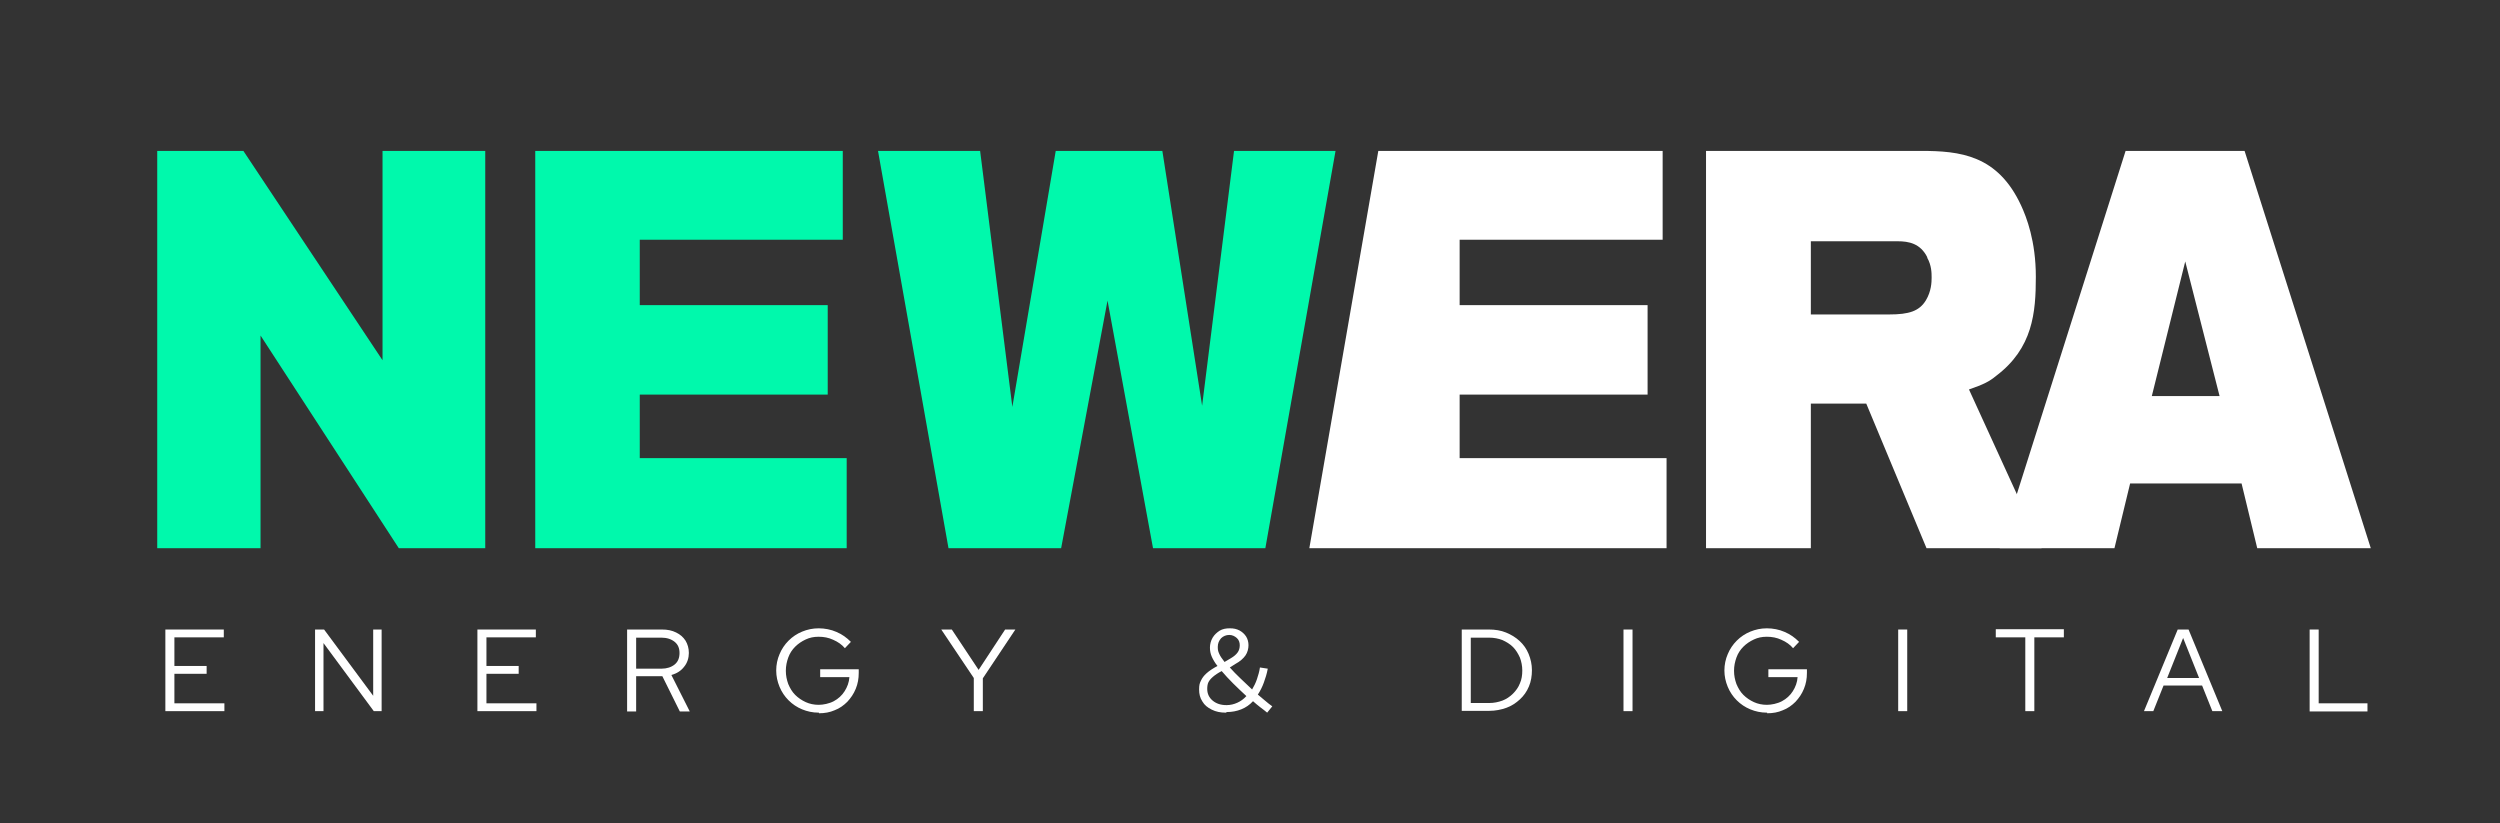 <?xml version="1.0" encoding="UTF-8"?>
<svg id="HBA_x5F_NewEraED_x5F_Logo_x5F_Artwork_copy" xmlns="http://www.w3.org/2000/svg" version="1.1" viewBox="0 0 830 273.3">
  <rect x="0" y="0" width="830" height="273.3" fill="#333333" stroke="none"/>
  <!-- Generator: Adobe Illustrator 29.6.1, SVG Export Plug-In . SVG Version: 2.1.1 Build 9)  -->
  <defs>
    <style>
      .st0 {
        fill: #fff;
      }

      .st1 {
        fill: #00f9ac;
      }
    </style>
  </defs>
  <g id="Logo_copy">
    <g>
      <path class="st0" d="M54.9,236.1v-27.1h19.4v2.6h-16.4v9.5h10.7v2.6h-10.7v9.8h16.6v2.6h-19.6Z"/>
      <path class="st0" d="M104.6,236.1v-27.1h3l16.3,22v-22h2.8v27.1h-2.6l-16.7-22.6v22.6s-2.8,0-2.8,0Z"/>
      <path class="st0" d="M158.5,236.1v-27.1h19.4v2.6h-16.4v9.5h10.7v2.6h-10.7v9.8h16.6v2.6h-19.6Z"/>
      <path class="st0" d="M208.2,236.1v-27.1h11.6c1.8,0,3.3.3,4.7,1s2.3,1.5,3.1,2.7c.7,1.2,1.1,2.5,1.1,4.1s-.5,3.3-1.6,4.6c-1,1.3-2.4,2.2-4.2,2.7l6.1,12.1h-3.3l-5.8-11.7h-8.7v11.7h-3ZM211.2,222h8.4c1.8,0,3.3-.5,4.4-1.4,1.1-.9,1.6-2.2,1.6-3.8s-.5-2.8-1.6-3.7-2.6-1.4-4.4-1.4h-8.4v10.3h0Z"/>
      <path class="st0" d="M271.8,236.6c-2,0-3.8-.4-5.5-1.1-1.7-.7-3.2-1.7-4.5-3s-2.3-2.8-3-4.5-1.1-3.5-1.1-5.4.4-3.8,1.1-5.4c.7-1.7,1.7-3.2,3-4.5s2.8-2.3,4.5-3,3.5-1.1,5.5-1.1,4.1.4,5.9,1.2c1.9.8,3.4,1.9,4.8,3.3l-2,2.1c-1-1.2-2.3-2.1-3.9-2.8-1.5-.7-3.1-1-4.8-1s-3,.3-4.3.9c-1.3.6-2.5,1.4-3.5,2.4s-1.8,2.2-2.3,3.6-.8,2.8-.8,4.4.3,3,.8,4.4c.6,1.4,1.3,2.6,2.3,3.6s2.2,1.8,3.5,2.4c1.3.6,2.8.9,4.3.9s3.5-.4,5-1.2,2.7-1.9,3.6-3.3,1.5-3,1.6-4.7h-9.7v-2.6h12.8v1.2c0,1.9-.3,3.6-1,5.3s-1.6,3-2.8,4.3c-1.2,1.2-2.6,2.2-4.2,2.8-1.6.7-3.3,1-5.2,1v-.2Z"/>
      <path class="st0" d="M323.3,236.1v-11l-10.8-16.1h3.5l8.9,13.4,8.8-13.4h3.4l-10.8,16.2v10.9h-3Z"/>
      <path class="st0" d="M407,236.6c-1.8,0-3.3-.3-4.7-1s-2.4-1.5-3.1-2.7c-.8-1.2-1.1-2.5-1.1-4s.2-2.1.6-2.9c.4-.9,1-1.7,1.9-2.5s2.1-1.6,3.6-2.4c-.9-1.1-1.5-2.2-1.9-3.1-.4-.9-.6-1.9-.6-3s.3-2.3.9-3.3,1.4-1.7,2.3-2.3c1-.6,2.1-.8,3.4-.8s2.2.2,3.2.7c.9.5,1.6,1.1,2.2,2,.5.8.8,1.8.8,2.9s-.3,2.4-1,3.4-1.8,2-3.3,2.8l-1.9,1.2c1.1,1.2,2.2,2.4,3.5,3.6s2.6,2.5,3.9,3.7c.6-1,1.2-2.2,1.6-3.4s.8-2.5,1-3.9l2.6.4c-.3,1.7-.8,3.2-1.3,4.6-.5,1.4-1.2,2.8-2,4,.8.7,1.7,1.4,2.5,2.1.8.7,1.6,1.3,2.3,1.8l-1.7,2.1c-.7-.6-1.5-1.2-2.3-1.8s-1.6-1.3-2.4-2c-1.1,1.2-2.4,2.1-3.9,2.7-1.5.6-3.1.9-4.8.9l-.3.2ZM407.2,234.1c1.3,0,2.5-.3,3.6-.8s2.1-1.2,3-2.2c-1.5-1.4-3-2.8-4.4-4.2s-2.7-2.8-3.8-4.1c-1.2.6-2.2,1.3-2.9,1.9s-1.2,1.2-1.5,1.8-.4,1.4-.4,2.2c0,1.6.6,2.9,1.8,3.9,1.2,1,2.7,1.5,4.6,1.5h0ZM406.5,219.8l2.2-1.3c1-.6,1.7-1.2,2.2-1.9s.7-1.5.7-2.4-.3-1.8-1-2.4c-.7-.6-1.5-1-2.5-1s-2,.4-2.7,1.1c-.7.8-1.1,1.7-1.1,2.9s.2,1.6.5,2.3.9,1.6,1.7,2.6h0Z"/>
      <path class="st0" d="M485.3,236.1v-27.1h9c2.1,0,4,.3,5.7,1s3.2,1.6,4.5,2.8,2.3,2.6,3,4.3,1.1,3.5,1.1,5.4-.3,3.8-1,5.4c-.7,1.7-1.7,3.1-3,4.3s-2.8,2.2-4.5,2.8-3.6,1-5.7,1h-9.1ZM488.3,233.4h6.1c1.6,0,3-.3,4.4-.8,1.3-.5,2.5-1.3,3.5-2.3s1.8-2.1,2.3-3.4c.6-1.3.8-2.8.8-4.3s-.3-3-.8-4.3c-.6-1.3-1.3-2.5-2.3-3.5s-2.2-1.7-3.5-2.3c-1.3-.5-2.8-.8-4.4-.8h-6.1v21.7h0Z"/>
      <path class="st0" d="M539,236.1v-27.1h3v27.1h-3Z"/>
      <path class="st0" d="M586.6,236.6c-2,0-3.8-.4-5.5-1.1-1.7-.7-3.2-1.7-4.5-3s-2.3-2.8-3-4.5-1.1-3.5-1.1-5.4.4-3.8,1.1-5.4c.7-1.7,1.7-3.2,3-4.5s2.8-2.3,4.5-3,3.5-1.1,5.5-1.1,4.1.4,5.9,1.2c1.9.8,3.4,1.9,4.8,3.3l-2,2.1c-1-1.2-2.3-2.1-3.9-2.8-1.5-.7-3.1-1-4.8-1s-3,.3-4.3.9c-1.3.6-2.5,1.4-3.5,2.4s-1.8,2.2-2.3,3.6-.8,2.8-.8,4.4.3,3,.8,4.4c.6,1.4,1.3,2.6,2.3,3.6s2.2,1.8,3.5,2.4c1.3.6,2.8.9,4.3.9s3.5-.4,5-1.2,2.7-1.9,3.6-3.3,1.5-3,1.6-4.7h-9.7v-2.6h12.8v1.2c0,1.9-.3,3.6-1,5.3s-1.6,3-2.8,4.3c-1.2,1.2-2.6,2.2-4.2,2.8-1.6.7-3.3,1-5.2,1v-.2Z"/>
      <path class="st0" d="M630.2,236.1v-27.1h3v27.1h-3Z"/>
      <path class="st0" d="M672.4,236.1v-24.5h-9.8v-2.7h22.6v2.7h-9.8v24.5h-3Z"/>
      <path class="st0" d="M711.8,236.1l11.2-27.1h3.6l11.2,27.1h-3.3l-3.4-8.5h-12.8l-3.4,8.5h-3.1ZM719.4,225.1h10.7l-5.3-13.3-5.3,13.3h-.1Z"/>
      <path class="st0" d="M766.8,236.1v-27.1h3v24.5h16.2v2.7h-19.2Z"/>
    </g>
    <path id="A" class="st0" d="M749.4,182l-5.2-21.5h-37l-5.2,21.5h-38.1l41.8-131.9h39.5l41.9,131.9h-37.7ZM725.5,86.8l-11.1,44.7h22.5l-11.4-44.7Z"/>
    <path id="R" class="st0" d="M639.6,182l-20-48h-18.4v48h-34.8V50.1h71.3c13,0,25.5,1.3,33.3,18.1,1.8,3.9,4.9,11.8,4.9,23.7s-1,23.7-13.2,32.9c-2.3,1.9-4.1,2.8-9,4.5l24.1,52.7h-38.2,0ZM639.9,85.5c-2.3-4.7-6.2-5.4-9.9-5.4h-28.8v24.3h26c6.6,0,10-1.1,12.2-4.7,1.8-3,1.9-6,1.9-7.5s0-4.1-1.5-6.7h0Z"/>
    <path id="E" class="st0" d="M434.7,182l22.9-131.9h94.4v29.5h-67.4v21.7h62.4v29.7h-62.4v21.1h68.7v29.9h-118.6Z"/>
    <path id="NEW" class="st1" d="M419.9,182h-37.1l-15.1-82.2-15.4,82.2h-37.4l-23.4-131.9h33.9l10.7,85,14.4-85h35.4l13.2,84.6,10.6-84.6h33.7l-23.3,131.9h-.2ZM177.7,182V50.1h102.1v29.5h-67.4v21.7h62.4v29.7h-62.4v21.1h68.7v29.9h-103.4ZM132.4,182l-45.9-70.6v70.6h-34.3V50.1h28.6l46.2,69.5V50.1h34.1v131.9h-28.8,0Z"/>
  </g>
</svg>
